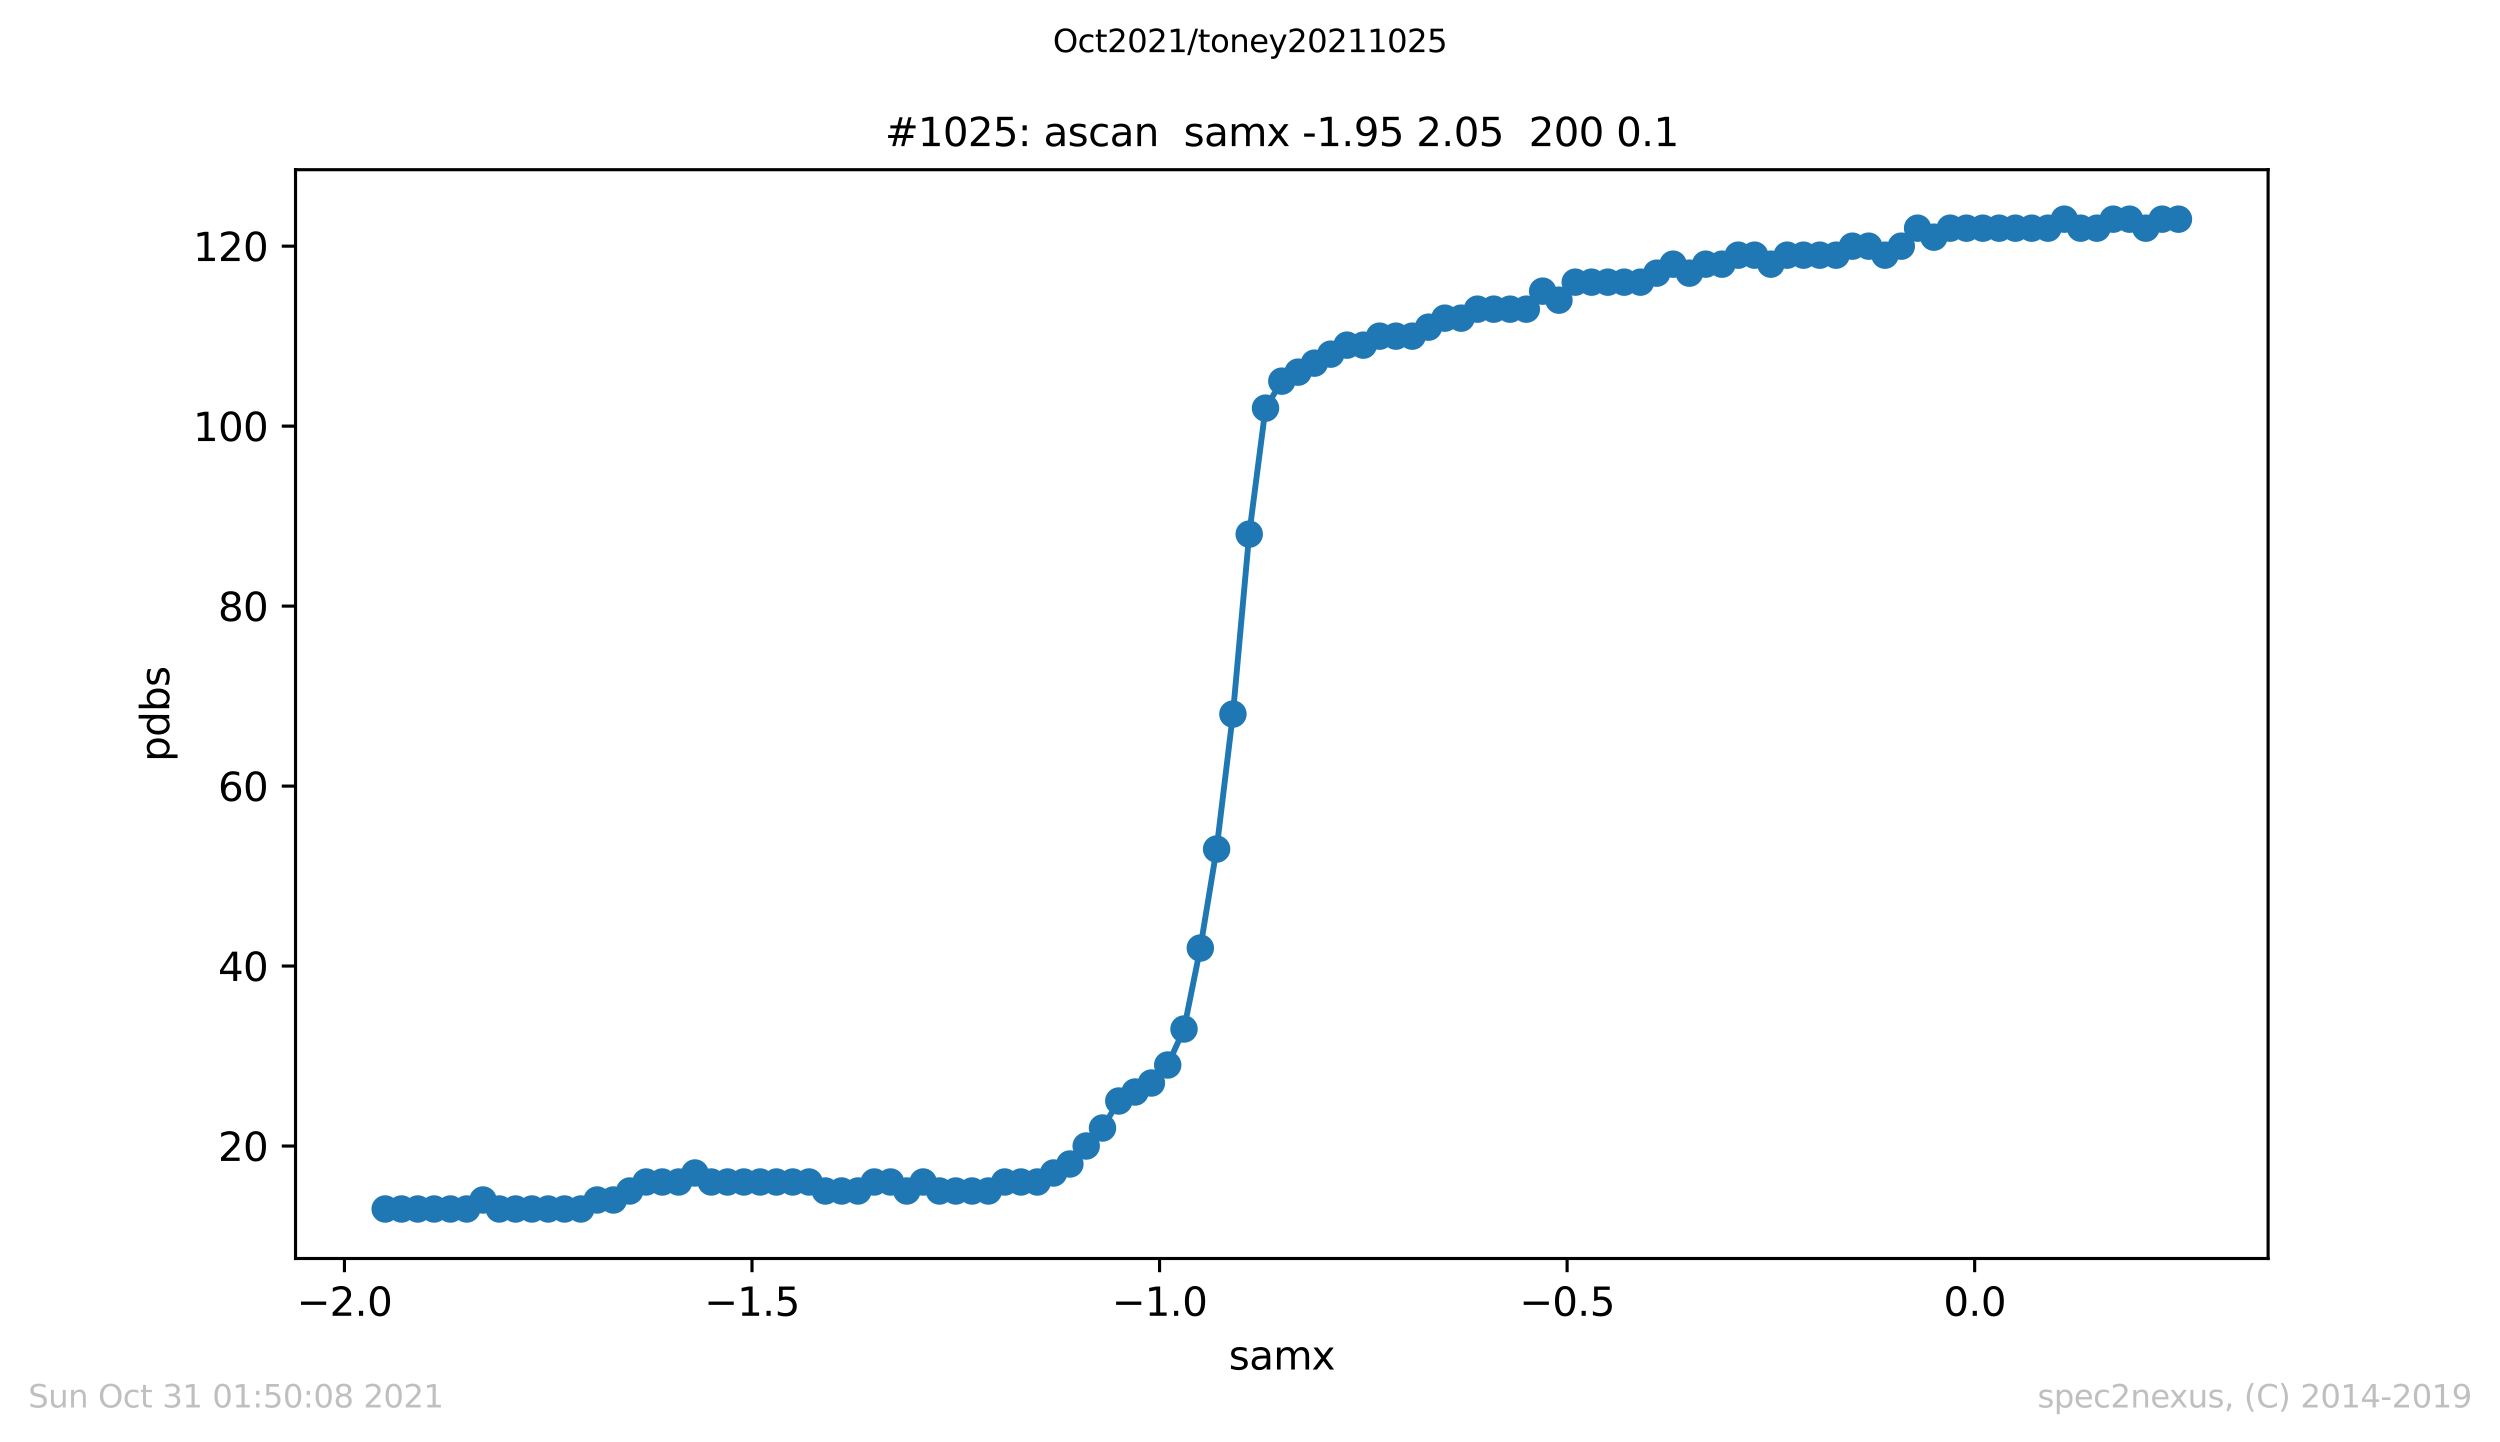 <?xml version="1.0" encoding="utf-8" standalone="no"?>
<!DOCTYPE svg PUBLIC "-//W3C//DTD SVG 1.1//EN"
  "http://www.w3.org/Graphics/SVG/1.1/DTD/svg11.dtd">
<svg height="367.2pt" version="1.1" viewBox="0 0 636.48 367.2" width="636.48pt" xmlns="http://www.w3.org/2000/svg" xmlns:xlink="http://www.w3.org/1999/xlink">
 <defs>
  <style type="text/css">*{stroke-linecap:butt;stroke-linejoin:round;}</style>
 </defs>
 <g id="figure_1">
  <g id="patch_1">
   <path d="M 0 367.2 
L 636.48 367.2 
L 636.48 0 
L 0 0 
z
" style="fill:#ffffff;"/>
  </g>
  <g id="axes_1">
   <g id="patch_2">
    <path d="M 75.24 320.4 
L 577.44 320.4 
L 577.44 43.2 
L 75.24 43.2 
z
" style="fill:#ffffff;"/>
   </g>
   <g id="matplotlib.axis_1">
    <g id="xtick_1">
     <g id="line2d_1">
      <defs>
       <path d="M 0 0 
L 0 3.5 
" id="m6670a77f4f" style="stroke:#000000;stroke-width:0.8;"/>
      </defs>
      <g>
       <use style="stroke:#000000;stroke-width:0.8;" x="87.691" xlink:href="#m6670a77f4f" y="320.4"/>
      </g>
     </g>
     <g id="text_1">
      <!-- −2.0 -->
      <g transform="translate(75.55 334.998)scale(0.1 -0.1)">
       <defs>
        <path d="M 678 2272 
L 4684 2272 
L 4684 1741 
L 678 1741 
L 678 2272 
z
" id="DejaVuSans-2212" transform="scale(0.016)"/>
        <path d="M 1228 531 
L 3431 531 
L 3431 0 
L 469 0 
L 469 531 
Q 828 903 1448 1529 
Q 2069 2156 2228 2338 
Q 2531 2678 2651 2914 
Q 2772 3150 2772 3378 
Q 2772 3750 2511 3984 
Q 2250 4219 1831 4219 
Q 1534 4219 1204 4116 
Q 875 4013 500 3803 
L 500 4441 
Q 881 4594 1212 4672 
Q 1544 4750 1819 4750 
Q 2544 4750 2975 4387 
Q 3406 4025 3406 3419 
Q 3406 3131 3298 2873 
Q 3191 2616 2906 2266 
Q 2828 2175 2409 1742 
Q 1991 1309 1228 531 
z
" id="DejaVuSans-32" transform="scale(0.016)"/>
        <path d="M 684 794 
L 1344 794 
L 1344 0 
L 684 0 
L 684 794 
z
" id="DejaVuSans-2e" transform="scale(0.016)"/>
        <path d="M 2034 4250 
Q 1547 4250 1301 3770 
Q 1056 3291 1056 2328 
Q 1056 1369 1301 889 
Q 1547 409 2034 409 
Q 2525 409 2770 889 
Q 3016 1369 3016 2328 
Q 3016 3291 2770 3770 
Q 2525 4250 2034 4250 
z
M 2034 4750 
Q 2819 4750 3233 4129 
Q 3647 3509 3647 2328 
Q 3647 1150 3233 529 
Q 2819 -91 2034 -91 
Q 1250 -91 836 529 
Q 422 1150 422 2328 
Q 422 3509 836 4129 
Q 1250 4750 2034 4750 
z
" id="DejaVuSans-30" transform="scale(0.016)"/>
       </defs>
       <use xlink:href="#DejaVuSans-2212"/>
       <use x="83.789" xlink:href="#DejaVuSans-32"/>
       <use x="147.412" xlink:href="#DejaVuSans-2e"/>
       <use x="179.199" xlink:href="#DejaVuSans-30"/>
      </g>
     </g>
    </g>
    <g id="xtick_2">
     <g id="line2d_2">
      <g>
       <use style="stroke:#000000;stroke-width:0.8;" x="191.452" xlink:href="#m6670a77f4f" y="320.4"/>
      </g>
     </g>
     <g id="text_2">
      <!-- −1.5 -->
      <g transform="translate(179.31 334.998)scale(0.1 -0.1)">
       <defs>
        <path d="M 794 531 
L 1825 531 
L 1825 4091 
L 703 3866 
L 703 4441 
L 1819 4666 
L 2450 4666 
L 2450 531 
L 3481 531 
L 3481 0 
L 794 0 
L 794 531 
z
" id="DejaVuSans-31" transform="scale(0.016)"/>
        <path d="M 691 4666 
L 3169 4666 
L 3169 4134 
L 1269 4134 
L 1269 2991 
Q 1406 3038 1543 3061 
Q 1681 3084 1819 3084 
Q 2600 3084 3056 2656 
Q 3513 2228 3513 1497 
Q 3513 744 3044 326 
Q 2575 -91 1722 -91 
Q 1428 -91 1123 -41 
Q 819 9 494 109 
L 494 744 
Q 775 591 1075 516 
Q 1375 441 1709 441 
Q 2250 441 2565 725 
Q 2881 1009 2881 1497 
Q 2881 1984 2565 2268 
Q 2250 2553 1709 2553 
Q 1456 2553 1204 2497 
Q 953 2441 691 2322 
L 691 4666 
z
" id="DejaVuSans-35" transform="scale(0.016)"/>
       </defs>
       <use xlink:href="#DejaVuSans-2212"/>
       <use x="83.789" xlink:href="#DejaVuSans-31"/>
       <use x="147.412" xlink:href="#DejaVuSans-2e"/>
       <use x="179.199" xlink:href="#DejaVuSans-35"/>
      </g>
     </g>
    </g>
    <g id="xtick_3">
     <g id="line2d_3">
      <g>
       <use style="stroke:#000000;stroke-width:0.8;" x="295.212" xlink:href="#m6670a77f4f" y="320.4"/>
      </g>
     </g>
     <g id="text_3">
      <!-- −1.0 -->
      <g transform="translate(283.07 334.998)scale(0.1 -0.1)">
       <use xlink:href="#DejaVuSans-2212"/>
       <use x="83.789" xlink:href="#DejaVuSans-31"/>
       <use x="147.412" xlink:href="#DejaVuSans-2e"/>
       <use x="179.199" xlink:href="#DejaVuSans-30"/>
      </g>
     </g>
    </g>
    <g id="xtick_4">
     <g id="line2d_4">
      <g>
       <use style="stroke:#000000;stroke-width:0.8;" x="398.972" xlink:href="#m6670a77f4f" y="320.4"/>
      </g>
     </g>
     <g id="text_4">
      <!-- −0.5 -->
      <g transform="translate(386.831 334.998)scale(0.1 -0.1)">
       <use xlink:href="#DejaVuSans-2212"/>
       <use x="83.789" xlink:href="#DejaVuSans-30"/>
       <use x="147.412" xlink:href="#DejaVuSans-2e"/>
       <use x="179.199" xlink:href="#DejaVuSans-35"/>
      </g>
     </g>
    </g>
    <g id="xtick_5">
     <g id="line2d_5">
      <g>
       <use style="stroke:#000000;stroke-width:0.8;" x="502.733" xlink:href="#m6670a77f4f" y="320.4"/>
      </g>
     </g>
     <g id="text_5">
      <!-- 0.0 -->
      <g transform="translate(494.781 334.998)scale(0.1 -0.1)">
       <use xlink:href="#DejaVuSans-30"/>
       <use x="63.623" xlink:href="#DejaVuSans-2e"/>
       <use x="95.41" xlink:href="#DejaVuSans-30"/>
      </g>
     </g>
    </g>
    <g id="text_6">
     <!-- samx -->
     <g transform="translate(312.842 348.677)scale(0.1 -0.1)">
      <defs>
       <path d="M 2834 3397 
L 2834 2853 
Q 2591 2978 2328 3040 
Q 2066 3103 1784 3103 
Q 1356 3103 1142 2972 
Q 928 2841 928 2578 
Q 928 2378 1081 2264 
Q 1234 2150 1697 2047 
L 1894 2003 
Q 2506 1872 2764 1633 
Q 3022 1394 3022 966 
Q 3022 478 2636 193 
Q 2250 -91 1575 -91 
Q 1294 -91 989 -36 
Q 684 19 347 128 
L 347 722 
Q 666 556 975 473 
Q 1284 391 1588 391 
Q 1994 391 2212 530 
Q 2431 669 2431 922 
Q 2431 1156 2273 1281 
Q 2116 1406 1581 1522 
L 1381 1569 
Q 847 1681 609 1914 
Q 372 2147 372 2553 
Q 372 3047 722 3315 
Q 1072 3584 1716 3584 
Q 2034 3584 2315 3537 
Q 2597 3491 2834 3397 
z
" id="DejaVuSans-73" transform="scale(0.016)"/>
       <path d="M 2194 1759 
Q 1497 1759 1228 1600 
Q 959 1441 959 1056 
Q 959 750 1161 570 
Q 1363 391 1709 391 
Q 2188 391 2477 730 
Q 2766 1069 2766 1631 
L 2766 1759 
L 2194 1759 
z
M 3341 1997 
L 3341 0 
L 2766 0 
L 2766 531 
Q 2569 213 2275 61 
Q 1981 -91 1556 -91 
Q 1019 -91 701 211 
Q 384 513 384 1019 
Q 384 1609 779 1909 
Q 1175 2209 1959 2209 
L 2766 2209 
L 2766 2266 
Q 2766 2663 2505 2880 
Q 2244 3097 1772 3097 
Q 1472 3097 1187 3025 
Q 903 2953 641 2809 
L 641 3341 
Q 956 3463 1253 3523 
Q 1550 3584 1831 3584 
Q 2591 3584 2966 3190 
Q 3341 2797 3341 1997 
z
" id="DejaVuSans-61" transform="scale(0.016)"/>
       <path d="M 3328 2828 
Q 3544 3216 3844 3400 
Q 4144 3584 4550 3584 
Q 5097 3584 5394 3201 
Q 5691 2819 5691 2113 
L 5691 0 
L 5113 0 
L 5113 2094 
Q 5113 2597 4934 2840 
Q 4756 3084 4391 3084 
Q 3944 3084 3684 2787 
Q 3425 2491 3425 1978 
L 3425 0 
L 2847 0 
L 2847 2094 
Q 2847 2600 2669 2842 
Q 2491 3084 2119 3084 
Q 1678 3084 1418 2786 
Q 1159 2488 1159 1978 
L 1159 0 
L 581 0 
L 581 3500 
L 1159 3500 
L 1159 2956 
Q 1356 3278 1631 3431 
Q 1906 3584 2284 3584 
Q 2666 3584 2933 3390 
Q 3200 3197 3328 2828 
z
" id="DejaVuSans-6d" transform="scale(0.016)"/>
       <path d="M 3513 3500 
L 2247 1797 
L 3578 0 
L 2900 0 
L 1881 1375 
L 863 0 
L 184 0 
L 1544 1831 
L 300 3500 
L 978 3500 
L 1906 2253 
L 2834 3500 
L 3513 3500 
z
" id="DejaVuSans-78" transform="scale(0.016)"/>
      </defs>
      <use xlink:href="#DejaVuSans-73"/>
      <use x="52.1" xlink:href="#DejaVuSans-61"/>
      <use x="113.379" xlink:href="#DejaVuSans-6d"/>
      <use x="210.791" xlink:href="#DejaVuSans-78"/>
     </g>
    </g>
   </g>
   <g id="matplotlib.axis_2">
    <g id="ytick_1">
     <g id="line2d_6">
      <defs>
       <path d="M 0 0 
L -3.5 0 
" id="m73533dddb3" style="stroke:#000000;stroke-width:0.8;"/>
      </defs>
      <g>
       <use style="stroke:#000000;stroke-width:0.8;" x="75.24" xlink:href="#m73533dddb3" y="291.764"/>
      </g>
     </g>
     <g id="text_7">
      <!-- 20 -->
      <g transform="translate(55.515 295.563)scale(0.1 -0.1)">
       <use xlink:href="#DejaVuSans-32"/>
       <use x="63.623" xlink:href="#DejaVuSans-30"/>
      </g>
     </g>
    </g>
    <g id="ytick_2">
     <g id="line2d_7">
      <g>
       <use style="stroke:#000000;stroke-width:0.8;" x="75.24" xlink:href="#m73533dddb3" y="245.945"/>
      </g>
     </g>
     <g id="text_8">
      <!-- 40 -->
      <g transform="translate(55.515 249.745)scale(0.1 -0.1)">
       <defs>
        <path d="M 2419 4116 
L 825 1625 
L 2419 1625 
L 2419 4116 
z
M 2253 4666 
L 3047 4666 
L 3047 1625 
L 3713 1625 
L 3713 1100 
L 3047 1100 
L 3047 0 
L 2419 0 
L 2419 1100 
L 313 1100 
L 313 1709 
L 2253 4666 
z
" id="DejaVuSans-34" transform="scale(0.016)"/>
       </defs>
       <use xlink:href="#DejaVuSans-34"/>
       <use x="63.623" xlink:href="#DejaVuSans-30"/>
      </g>
     </g>
    </g>
    <g id="ytick_3">
     <g id="line2d_8">
      <g>
       <use style="stroke:#000000;stroke-width:0.8;" x="75.24" xlink:href="#m73533dddb3" y="200.127"/>
      </g>
     </g>
     <g id="text_9">
      <!-- 60 -->
      <g transform="translate(55.515 203.926)scale(0.1 -0.1)">
       <defs>
        <path d="M 2113 2584 
Q 1688 2584 1439 2293 
Q 1191 2003 1191 1497 
Q 1191 994 1439 701 
Q 1688 409 2113 409 
Q 2538 409 2786 701 
Q 3034 994 3034 1497 
Q 3034 2003 2786 2293 
Q 2538 2584 2113 2584 
z
M 3366 4563 
L 3366 3988 
Q 3128 4100 2886 4159 
Q 2644 4219 2406 4219 
Q 1781 4219 1451 3797 
Q 1122 3375 1075 2522 
Q 1259 2794 1537 2939 
Q 1816 3084 2150 3084 
Q 2853 3084 3261 2657 
Q 3669 2231 3669 1497 
Q 3669 778 3244 343 
Q 2819 -91 2113 -91 
Q 1303 -91 875 529 
Q 447 1150 447 2328 
Q 447 3434 972 4092 
Q 1497 4750 2381 4750 
Q 2619 4750 2861 4703 
Q 3103 4656 3366 4563 
z
" id="DejaVuSans-36" transform="scale(0.016)"/>
       </defs>
       <use xlink:href="#DejaVuSans-36"/>
       <use x="63.623" xlink:href="#DejaVuSans-30"/>
      </g>
     </g>
    </g>
    <g id="ytick_4">
     <g id="line2d_9">
      <g>
       <use style="stroke:#000000;stroke-width:0.8;" x="75.24" xlink:href="#m73533dddb3" y="154.309"/>
      </g>
     </g>
     <g id="text_10">
      <!-- 80 -->
      <g transform="translate(55.515 158.108)scale(0.1 -0.1)">
       <defs>
        <path d="M 2034 2216 
Q 1584 2216 1326 1975 
Q 1069 1734 1069 1313 
Q 1069 891 1326 650 
Q 1584 409 2034 409 
Q 2484 409 2743 651 
Q 3003 894 3003 1313 
Q 3003 1734 2745 1975 
Q 2488 2216 2034 2216 
z
M 1403 2484 
Q 997 2584 770 2862 
Q 544 3141 544 3541 
Q 544 4100 942 4425 
Q 1341 4750 2034 4750 
Q 2731 4750 3128 4425 
Q 3525 4100 3525 3541 
Q 3525 3141 3298 2862 
Q 3072 2584 2669 2484 
Q 3125 2378 3379 2068 
Q 3634 1759 3634 1313 
Q 3634 634 3220 271 
Q 2806 -91 2034 -91 
Q 1263 -91 848 271 
Q 434 634 434 1313 
Q 434 1759 690 2068 
Q 947 2378 1403 2484 
z
M 1172 3481 
Q 1172 3119 1398 2916 
Q 1625 2713 2034 2713 
Q 2441 2713 2670 2916 
Q 2900 3119 2900 3481 
Q 2900 3844 2670 4047 
Q 2441 4250 2034 4250 
Q 1625 4250 1398 4047 
Q 1172 3844 1172 3481 
z
" id="DejaVuSans-38" transform="scale(0.016)"/>
       </defs>
       <use xlink:href="#DejaVuSans-38"/>
       <use x="63.623" xlink:href="#DejaVuSans-30"/>
      </g>
     </g>
    </g>
    <g id="ytick_5">
     <g id="line2d_10">
      <g>
       <use style="stroke:#000000;stroke-width:0.8;" x="75.24" xlink:href="#m73533dddb3" y="108.491"/>
      </g>
     </g>
     <g id="text_11">
      <!-- 100 -->
      <g transform="translate(49.153 112.29)scale(0.1 -0.1)">
       <use xlink:href="#DejaVuSans-31"/>
       <use x="63.623" xlink:href="#DejaVuSans-30"/>
       <use x="127.246" xlink:href="#DejaVuSans-30"/>
      </g>
     </g>
    </g>
    <g id="ytick_6">
     <g id="line2d_11">
      <g>
       <use style="stroke:#000000;stroke-width:0.8;" x="75.24" xlink:href="#m73533dddb3" y="62.673"/>
      </g>
     </g>
     <g id="text_12">
      <!-- 120 -->
      <g transform="translate(49.153 66.472)scale(0.1 -0.1)">
       <use xlink:href="#DejaVuSans-31"/>
       <use x="63.623" xlink:href="#DejaVuSans-32"/>
       <use x="127.246" xlink:href="#DejaVuSans-30"/>
      </g>
     </g>
    </g>
    <g id="text_13">
     <!-- pdbs -->
     <g transform="translate(43.073 193.927)rotate(-90)scale(0.1 -0.1)">
      <defs>
       <path d="M 1159 525 
L 1159 -1331 
L 581 -1331 
L 581 3500 
L 1159 3500 
L 1159 2969 
Q 1341 3281 1617 3432 
Q 1894 3584 2278 3584 
Q 2916 3584 3314 3078 
Q 3713 2572 3713 1747 
Q 3713 922 3314 415 
Q 2916 -91 2278 -91 
Q 1894 -91 1617 61 
Q 1341 213 1159 525 
z
M 3116 1747 
Q 3116 2381 2855 2742 
Q 2594 3103 2138 3103 
Q 1681 3103 1420 2742 
Q 1159 2381 1159 1747 
Q 1159 1113 1420 752 
Q 1681 391 2138 391 
Q 2594 391 2855 752 
Q 3116 1113 3116 1747 
z
" id="DejaVuSans-70" transform="scale(0.016)"/>
       <path d="M 2906 2969 
L 2906 4863 
L 3481 4863 
L 3481 0 
L 2906 0 
L 2906 525 
Q 2725 213 2448 61 
Q 2172 -91 1784 -91 
Q 1150 -91 751 415 
Q 353 922 353 1747 
Q 353 2572 751 3078 
Q 1150 3584 1784 3584 
Q 2172 3584 2448 3432 
Q 2725 3281 2906 2969 
z
M 947 1747 
Q 947 1113 1208 752 
Q 1469 391 1925 391 
Q 2381 391 2643 752 
Q 2906 1113 2906 1747 
Q 2906 2381 2643 2742 
Q 2381 3103 1925 3103 
Q 1469 3103 1208 2742 
Q 947 2381 947 1747 
z
" id="DejaVuSans-64" transform="scale(0.016)"/>
       <path d="M 3116 1747 
Q 3116 2381 2855 2742 
Q 2594 3103 2138 3103 
Q 1681 3103 1420 2742 
Q 1159 2381 1159 1747 
Q 1159 1113 1420 752 
Q 1681 391 2138 391 
Q 2594 391 2855 752 
Q 3116 1113 3116 1747 
z
M 1159 2969 
Q 1341 3281 1617 3432 
Q 1894 3584 2278 3584 
Q 2916 3584 3314 3078 
Q 3713 2572 3713 1747 
Q 3713 922 3314 415 
Q 2916 -91 2278 -91 
Q 1894 -91 1617 61 
Q 1341 213 1159 525 
L 1159 0 
L 581 0 
L 581 4863 
L 1159 4863 
L 1159 2969 
z
" id="DejaVuSans-62" transform="scale(0.016)"/>
      </defs>
      <use xlink:href="#DejaVuSans-70"/>
      <use x="63.477" xlink:href="#DejaVuSans-64"/>
      <use x="126.953" xlink:href="#DejaVuSans-62"/>
      <use x="190.43" xlink:href="#DejaVuSans-73"/>
     </g>
    </g>
   </g>
   <g id="line2d_12">
    <path clip-path="url(#p04e7cb1e32)" d="M 98.067 307.8 
L 102.218 307.8 
L 106.368 307.8 
L 110.519 307.8 
L 114.669 307.8 
L 118.819 307.8 
L 122.97 305.509 
L 127.12 307.8 
L 131.271 307.8 
L 135.421 307.8 
L 139.571 307.8 
L 143.722 307.8 
L 147.872 307.8 
L 152.023 305.509 
L 156.173 305.509 
L 160.323 303.218 
L 164.474 300.927 
L 168.624 300.927 
L 172.775 300.927 
L 176.925 298.636 
L 181.076 300.927 
L 185.226 300.927 
L 189.376 300.927 
L 193.527 300.927 
L 197.677 300.927 
L 201.828 300.927 
L 205.978 300.927 
L 210.128 303.218 
L 214.279 303.218 
L 218.429 303.218 
L 222.58 300.927 
L 226.73 300.927 
L 230.88 303.218 
L 235.031 300.927 
L 239.181 303.218 
L 243.332 303.218 
L 247.482 303.218 
L 251.633 303.218 
L 255.783 300.927 
L 259.933 300.927 
L 264.084 300.927 
L 268.234 298.636 
L 272.385 296.345 
L 276.535 291.764 
L 280.685 287.182 
L 284.836 280.309 
L 288.986 278.018 
L 293.137 275.727 
L 297.287 271.145 
L 301.438 261.982 
L 305.588 241.364 
L 309.738 216.164 
L 313.889 181.8 
L 318.039 135.982 
L 322.19 103.909 
L 326.34 97.036 
L 330.49 94.745 
L 334.641 92.455 
L 338.791 90.164 
L 342.942 87.873 
L 347.092 87.873 
L 351.242 85.582 
L 355.393 85.582 
L 359.543 85.582 
L 363.694 83.291 
L 367.844 81 
L 371.995 81 
L 376.145 78.709 
L 380.295 78.709 
L 384.446 78.709 
L 388.596 78.709 
L 392.747 74.127 
L 396.897 76.418 
L 401.047 71.836 
L 405.198 71.836 
L 409.348 71.836 
L 413.499 71.836 
L 417.649 71.836 
L 421.8 69.545 
L 425.95 67.255 
L 430.1 69.545 
L 434.251 67.255 
L 438.401 67.255 
L 442.552 64.964 
L 446.702 64.964 
L 450.852 67.255 
L 455.003 64.964 
L 459.153 64.964 
L 463.304 64.964 
L 467.454 64.964 
L 471.604 62.673 
L 475.755 62.673 
L 479.905 64.964 
L 484.056 62.673 
L 488.206 58.091 
L 492.357 60.382 
L 496.507 58.091 
L 500.657 58.091 
L 504.808 58.091 
L 508.958 58.091 
L 513.109 58.091 
L 517.259 58.091 
L 521.409 58.091 
L 525.56 55.8 
L 529.71 58.091 
L 533.861 58.091 
L 538.011 55.8 
L 542.161 55.8 
L 546.312 58.091 
L 550.462 55.8 
L 554.613 55.8 
" style="fill:none;stroke:#1f77b4;stroke-linecap:square;stroke-width:1.5;"/>
    <defs>
     <path d="M 0 3 
C 0.796 3 1.559 2.684 2.121 2.121 
C 2.684 1.559 3 0.796 3 0 
C 3 -0.796 2.684 -1.559 2.121 -2.121 
C 1.559 -2.684 0.796 -3 0 -3 
C -0.796 -3 -1.559 -2.684 -2.121 -2.121 
C -2.684 -1.559 -3 -0.796 -3 0 
C -3 0.796 -2.684 1.559 -2.121 2.121 
C -1.559 2.684 -0.796 3 0 3 
z
" id="mc5c447e9c1" style="stroke:#1f77b4;"/>
    </defs>
    <g clip-path="url(#p04e7cb1e32)">
     <use style="fill:#1f77b4;stroke:#1f77b4;" x="98.067" xlink:href="#mc5c447e9c1" y="307.8"/>
     <use style="fill:#1f77b4;stroke:#1f77b4;" x="102.218" xlink:href="#mc5c447e9c1" y="307.8"/>
     <use style="fill:#1f77b4;stroke:#1f77b4;" x="106.368" xlink:href="#mc5c447e9c1" y="307.8"/>
     <use style="fill:#1f77b4;stroke:#1f77b4;" x="110.519" xlink:href="#mc5c447e9c1" y="307.8"/>
     <use style="fill:#1f77b4;stroke:#1f77b4;" x="114.669" xlink:href="#mc5c447e9c1" y="307.8"/>
     <use style="fill:#1f77b4;stroke:#1f77b4;" x="118.819" xlink:href="#mc5c447e9c1" y="307.8"/>
     <use style="fill:#1f77b4;stroke:#1f77b4;" x="122.97" xlink:href="#mc5c447e9c1" y="305.509"/>
     <use style="fill:#1f77b4;stroke:#1f77b4;" x="127.12" xlink:href="#mc5c447e9c1" y="307.8"/>
     <use style="fill:#1f77b4;stroke:#1f77b4;" x="131.271" xlink:href="#mc5c447e9c1" y="307.8"/>
     <use style="fill:#1f77b4;stroke:#1f77b4;" x="135.421" xlink:href="#mc5c447e9c1" y="307.8"/>
     <use style="fill:#1f77b4;stroke:#1f77b4;" x="139.571" xlink:href="#mc5c447e9c1" y="307.8"/>
     <use style="fill:#1f77b4;stroke:#1f77b4;" x="143.722" xlink:href="#mc5c447e9c1" y="307.8"/>
     <use style="fill:#1f77b4;stroke:#1f77b4;" x="147.872" xlink:href="#mc5c447e9c1" y="307.8"/>
     <use style="fill:#1f77b4;stroke:#1f77b4;" x="152.023" xlink:href="#mc5c447e9c1" y="305.509"/>
     <use style="fill:#1f77b4;stroke:#1f77b4;" x="156.173" xlink:href="#mc5c447e9c1" y="305.509"/>
     <use style="fill:#1f77b4;stroke:#1f77b4;" x="160.323" xlink:href="#mc5c447e9c1" y="303.218"/>
     <use style="fill:#1f77b4;stroke:#1f77b4;" x="164.474" xlink:href="#mc5c447e9c1" y="300.927"/>
     <use style="fill:#1f77b4;stroke:#1f77b4;" x="168.624" xlink:href="#mc5c447e9c1" y="300.927"/>
     <use style="fill:#1f77b4;stroke:#1f77b4;" x="172.775" xlink:href="#mc5c447e9c1" y="300.927"/>
     <use style="fill:#1f77b4;stroke:#1f77b4;" x="176.925" xlink:href="#mc5c447e9c1" y="298.636"/>
     <use style="fill:#1f77b4;stroke:#1f77b4;" x="181.076" xlink:href="#mc5c447e9c1" y="300.927"/>
     <use style="fill:#1f77b4;stroke:#1f77b4;" x="185.226" xlink:href="#mc5c447e9c1" y="300.927"/>
     <use style="fill:#1f77b4;stroke:#1f77b4;" x="189.376" xlink:href="#mc5c447e9c1" y="300.927"/>
     <use style="fill:#1f77b4;stroke:#1f77b4;" x="193.527" xlink:href="#mc5c447e9c1" y="300.927"/>
     <use style="fill:#1f77b4;stroke:#1f77b4;" x="197.677" xlink:href="#mc5c447e9c1" y="300.927"/>
     <use style="fill:#1f77b4;stroke:#1f77b4;" x="201.828" xlink:href="#mc5c447e9c1" y="300.927"/>
     <use style="fill:#1f77b4;stroke:#1f77b4;" x="205.978" xlink:href="#mc5c447e9c1" y="300.927"/>
     <use style="fill:#1f77b4;stroke:#1f77b4;" x="210.128" xlink:href="#mc5c447e9c1" y="303.218"/>
     <use style="fill:#1f77b4;stroke:#1f77b4;" x="214.279" xlink:href="#mc5c447e9c1" y="303.218"/>
     <use style="fill:#1f77b4;stroke:#1f77b4;" x="218.429" xlink:href="#mc5c447e9c1" y="303.218"/>
     <use style="fill:#1f77b4;stroke:#1f77b4;" x="222.58" xlink:href="#mc5c447e9c1" y="300.927"/>
     <use style="fill:#1f77b4;stroke:#1f77b4;" x="226.73" xlink:href="#mc5c447e9c1" y="300.927"/>
     <use style="fill:#1f77b4;stroke:#1f77b4;" x="230.88" xlink:href="#mc5c447e9c1" y="303.218"/>
     <use style="fill:#1f77b4;stroke:#1f77b4;" x="235.031" xlink:href="#mc5c447e9c1" y="300.927"/>
     <use style="fill:#1f77b4;stroke:#1f77b4;" x="239.181" xlink:href="#mc5c447e9c1" y="303.218"/>
     <use style="fill:#1f77b4;stroke:#1f77b4;" x="243.332" xlink:href="#mc5c447e9c1" y="303.218"/>
     <use style="fill:#1f77b4;stroke:#1f77b4;" x="247.482" xlink:href="#mc5c447e9c1" y="303.218"/>
     <use style="fill:#1f77b4;stroke:#1f77b4;" x="251.633" xlink:href="#mc5c447e9c1" y="303.218"/>
     <use style="fill:#1f77b4;stroke:#1f77b4;" x="255.783" xlink:href="#mc5c447e9c1" y="300.927"/>
     <use style="fill:#1f77b4;stroke:#1f77b4;" x="259.933" xlink:href="#mc5c447e9c1" y="300.927"/>
     <use style="fill:#1f77b4;stroke:#1f77b4;" x="264.084" xlink:href="#mc5c447e9c1" y="300.927"/>
     <use style="fill:#1f77b4;stroke:#1f77b4;" x="268.234" xlink:href="#mc5c447e9c1" y="298.636"/>
     <use style="fill:#1f77b4;stroke:#1f77b4;" x="272.385" xlink:href="#mc5c447e9c1" y="296.345"/>
     <use style="fill:#1f77b4;stroke:#1f77b4;" x="276.535" xlink:href="#mc5c447e9c1" y="291.764"/>
     <use style="fill:#1f77b4;stroke:#1f77b4;" x="280.685" xlink:href="#mc5c447e9c1" y="287.182"/>
     <use style="fill:#1f77b4;stroke:#1f77b4;" x="284.836" xlink:href="#mc5c447e9c1" y="280.309"/>
     <use style="fill:#1f77b4;stroke:#1f77b4;" x="288.986" xlink:href="#mc5c447e9c1" y="278.018"/>
     <use style="fill:#1f77b4;stroke:#1f77b4;" x="293.137" xlink:href="#mc5c447e9c1" y="275.727"/>
     <use style="fill:#1f77b4;stroke:#1f77b4;" x="297.287" xlink:href="#mc5c447e9c1" y="271.145"/>
     <use style="fill:#1f77b4;stroke:#1f77b4;" x="301.438" xlink:href="#mc5c447e9c1" y="261.982"/>
     <use style="fill:#1f77b4;stroke:#1f77b4;" x="305.588" xlink:href="#mc5c447e9c1" y="241.364"/>
     <use style="fill:#1f77b4;stroke:#1f77b4;" x="309.738" xlink:href="#mc5c447e9c1" y="216.164"/>
     <use style="fill:#1f77b4;stroke:#1f77b4;" x="313.889" xlink:href="#mc5c447e9c1" y="181.8"/>
     <use style="fill:#1f77b4;stroke:#1f77b4;" x="318.039" xlink:href="#mc5c447e9c1" y="135.982"/>
     <use style="fill:#1f77b4;stroke:#1f77b4;" x="322.19" xlink:href="#mc5c447e9c1" y="103.909"/>
     <use style="fill:#1f77b4;stroke:#1f77b4;" x="326.34" xlink:href="#mc5c447e9c1" y="97.036"/>
     <use style="fill:#1f77b4;stroke:#1f77b4;" x="330.49" xlink:href="#mc5c447e9c1" y="94.745"/>
     <use style="fill:#1f77b4;stroke:#1f77b4;" x="334.641" xlink:href="#mc5c447e9c1" y="92.455"/>
     <use style="fill:#1f77b4;stroke:#1f77b4;" x="338.791" xlink:href="#mc5c447e9c1" y="90.164"/>
     <use style="fill:#1f77b4;stroke:#1f77b4;" x="342.942" xlink:href="#mc5c447e9c1" y="87.873"/>
     <use style="fill:#1f77b4;stroke:#1f77b4;" x="347.092" xlink:href="#mc5c447e9c1" y="87.873"/>
     <use style="fill:#1f77b4;stroke:#1f77b4;" x="351.242" xlink:href="#mc5c447e9c1" y="85.582"/>
     <use style="fill:#1f77b4;stroke:#1f77b4;" x="355.393" xlink:href="#mc5c447e9c1" y="85.582"/>
     <use style="fill:#1f77b4;stroke:#1f77b4;" x="359.543" xlink:href="#mc5c447e9c1" y="85.582"/>
     <use style="fill:#1f77b4;stroke:#1f77b4;" x="363.694" xlink:href="#mc5c447e9c1" y="83.291"/>
     <use style="fill:#1f77b4;stroke:#1f77b4;" x="367.844" xlink:href="#mc5c447e9c1" y="81"/>
     <use style="fill:#1f77b4;stroke:#1f77b4;" x="371.995" xlink:href="#mc5c447e9c1" y="81"/>
     <use style="fill:#1f77b4;stroke:#1f77b4;" x="376.145" xlink:href="#mc5c447e9c1" y="78.709"/>
     <use style="fill:#1f77b4;stroke:#1f77b4;" x="380.295" xlink:href="#mc5c447e9c1" y="78.709"/>
     <use style="fill:#1f77b4;stroke:#1f77b4;" x="384.446" xlink:href="#mc5c447e9c1" y="78.709"/>
     <use style="fill:#1f77b4;stroke:#1f77b4;" x="388.596" xlink:href="#mc5c447e9c1" y="78.709"/>
     <use style="fill:#1f77b4;stroke:#1f77b4;" x="392.747" xlink:href="#mc5c447e9c1" y="74.127"/>
     <use style="fill:#1f77b4;stroke:#1f77b4;" x="396.897" xlink:href="#mc5c447e9c1" y="76.418"/>
     <use style="fill:#1f77b4;stroke:#1f77b4;" x="401.047" xlink:href="#mc5c447e9c1" y="71.836"/>
     <use style="fill:#1f77b4;stroke:#1f77b4;" x="405.198" xlink:href="#mc5c447e9c1" y="71.836"/>
     <use style="fill:#1f77b4;stroke:#1f77b4;" x="409.348" xlink:href="#mc5c447e9c1" y="71.836"/>
     <use style="fill:#1f77b4;stroke:#1f77b4;" x="413.499" xlink:href="#mc5c447e9c1" y="71.836"/>
     <use style="fill:#1f77b4;stroke:#1f77b4;" x="417.649" xlink:href="#mc5c447e9c1" y="71.836"/>
     <use style="fill:#1f77b4;stroke:#1f77b4;" x="421.8" xlink:href="#mc5c447e9c1" y="69.545"/>
     <use style="fill:#1f77b4;stroke:#1f77b4;" x="425.95" xlink:href="#mc5c447e9c1" y="67.255"/>
     <use style="fill:#1f77b4;stroke:#1f77b4;" x="430.1" xlink:href="#mc5c447e9c1" y="69.545"/>
     <use style="fill:#1f77b4;stroke:#1f77b4;" x="434.251" xlink:href="#mc5c447e9c1" y="67.255"/>
     <use style="fill:#1f77b4;stroke:#1f77b4;" x="438.401" xlink:href="#mc5c447e9c1" y="67.255"/>
     <use style="fill:#1f77b4;stroke:#1f77b4;" x="442.552" xlink:href="#mc5c447e9c1" y="64.964"/>
     <use style="fill:#1f77b4;stroke:#1f77b4;" x="446.702" xlink:href="#mc5c447e9c1" y="64.964"/>
     <use style="fill:#1f77b4;stroke:#1f77b4;" x="450.852" xlink:href="#mc5c447e9c1" y="67.255"/>
     <use style="fill:#1f77b4;stroke:#1f77b4;" x="455.003" xlink:href="#mc5c447e9c1" y="64.964"/>
     <use style="fill:#1f77b4;stroke:#1f77b4;" x="459.153" xlink:href="#mc5c447e9c1" y="64.964"/>
     <use style="fill:#1f77b4;stroke:#1f77b4;" x="463.304" xlink:href="#mc5c447e9c1" y="64.964"/>
     <use style="fill:#1f77b4;stroke:#1f77b4;" x="467.454" xlink:href="#mc5c447e9c1" y="64.964"/>
     <use style="fill:#1f77b4;stroke:#1f77b4;" x="471.604" xlink:href="#mc5c447e9c1" y="62.673"/>
     <use style="fill:#1f77b4;stroke:#1f77b4;" x="475.755" xlink:href="#mc5c447e9c1" y="62.673"/>
     <use style="fill:#1f77b4;stroke:#1f77b4;" x="479.905" xlink:href="#mc5c447e9c1" y="64.964"/>
     <use style="fill:#1f77b4;stroke:#1f77b4;" x="484.056" xlink:href="#mc5c447e9c1" y="62.673"/>
     <use style="fill:#1f77b4;stroke:#1f77b4;" x="488.206" xlink:href="#mc5c447e9c1" y="58.091"/>
     <use style="fill:#1f77b4;stroke:#1f77b4;" x="492.357" xlink:href="#mc5c447e9c1" y="60.382"/>
     <use style="fill:#1f77b4;stroke:#1f77b4;" x="496.507" xlink:href="#mc5c447e9c1" y="58.091"/>
     <use style="fill:#1f77b4;stroke:#1f77b4;" x="500.657" xlink:href="#mc5c447e9c1" y="58.091"/>
     <use style="fill:#1f77b4;stroke:#1f77b4;" x="504.808" xlink:href="#mc5c447e9c1" y="58.091"/>
     <use style="fill:#1f77b4;stroke:#1f77b4;" x="508.958" xlink:href="#mc5c447e9c1" y="58.091"/>
     <use style="fill:#1f77b4;stroke:#1f77b4;" x="513.109" xlink:href="#mc5c447e9c1" y="58.091"/>
     <use style="fill:#1f77b4;stroke:#1f77b4;" x="517.259" xlink:href="#mc5c447e9c1" y="58.091"/>
     <use style="fill:#1f77b4;stroke:#1f77b4;" x="521.409" xlink:href="#mc5c447e9c1" y="58.091"/>
     <use style="fill:#1f77b4;stroke:#1f77b4;" x="525.56" xlink:href="#mc5c447e9c1" y="55.8"/>
     <use style="fill:#1f77b4;stroke:#1f77b4;" x="529.71" xlink:href="#mc5c447e9c1" y="58.091"/>
     <use style="fill:#1f77b4;stroke:#1f77b4;" x="533.861" xlink:href="#mc5c447e9c1" y="58.091"/>
     <use style="fill:#1f77b4;stroke:#1f77b4;" x="538.011" xlink:href="#mc5c447e9c1" y="55.8"/>
     <use style="fill:#1f77b4;stroke:#1f77b4;" x="542.161" xlink:href="#mc5c447e9c1" y="55.8"/>
     <use style="fill:#1f77b4;stroke:#1f77b4;" x="546.312" xlink:href="#mc5c447e9c1" y="58.091"/>
     <use style="fill:#1f77b4;stroke:#1f77b4;" x="550.462" xlink:href="#mc5c447e9c1" y="55.8"/>
     <use style="fill:#1f77b4;stroke:#1f77b4;" x="554.613" xlink:href="#mc5c447e9c1" y="55.8"/>
    </g>
   </g>
   <g id="patch_3">
    <path d="M 75.24 320.4 
L 75.24 43.2 
" style="fill:none;stroke:#000000;stroke-linecap:square;stroke-linejoin:miter;stroke-width:0.8;"/>
   </g>
   <g id="patch_4">
    <path d="M 577.44 320.4 
L 577.44 43.2 
" style="fill:none;stroke:#000000;stroke-linecap:square;stroke-linejoin:miter;stroke-width:0.8;"/>
   </g>
   <g id="patch_5">
    <path d="M 75.24 320.4 
L 577.44 320.4 
" style="fill:none;stroke:#000000;stroke-linecap:square;stroke-linejoin:miter;stroke-width:0.8;"/>
   </g>
   <g id="patch_6">
    <path d="M 75.24 43.2 
L 577.44 43.2 
" style="fill:none;stroke:#000000;stroke-linecap:square;stroke-linejoin:miter;stroke-width:0.8;"/>
   </g>
   <g id="text_14">
    <!-- #1025: ascan  samx -1.95 2.05  200 0.1 -->
    <g transform="translate(225.314 37.2)scale(0.1 -0.1)">
     <defs>
      <path d="M 3272 2816 
L 2363 2816 
L 2100 1772 
L 3016 1772 
L 3272 2816 
z
M 2803 4594 
L 2478 3297 
L 3391 3297 
L 3719 4594 
L 4219 4594 
L 3897 3297 
L 4872 3297 
L 4872 2816 
L 3775 2816 
L 3519 1772 
L 4513 1772 
L 4513 1294 
L 3397 1294 
L 3072 0 
L 2572 0 
L 2894 1294 
L 1978 1294 
L 1656 0 
L 1153 0 
L 1478 1294 
L 494 1294 
L 494 1772 
L 1594 1772 
L 1856 2816 
L 850 2816 
L 850 3297 
L 1978 3297 
L 2297 4594 
L 2803 4594 
z
" id="DejaVuSans-23" transform="scale(0.016)"/>
      <path d="M 750 794 
L 1409 794 
L 1409 0 
L 750 0 
L 750 794 
z
M 750 3309 
L 1409 3309 
L 1409 2516 
L 750 2516 
L 750 3309 
z
" id="DejaVuSans-3a" transform="scale(0.016)"/>
      <path id="DejaVuSans-20" transform="scale(0.016)"/>
      <path d="M 3122 3366 
L 3122 2828 
Q 2878 2963 2633 3030 
Q 2388 3097 2138 3097 
Q 1578 3097 1268 2742 
Q 959 2388 959 1747 
Q 959 1106 1268 751 
Q 1578 397 2138 397 
Q 2388 397 2633 464 
Q 2878 531 3122 666 
L 3122 134 
Q 2881 22 2623 -34 
Q 2366 -91 2075 -91 
Q 1284 -91 818 406 
Q 353 903 353 1747 
Q 353 2603 823 3093 
Q 1294 3584 2113 3584 
Q 2378 3584 2631 3529 
Q 2884 3475 3122 3366 
z
" id="DejaVuSans-63" transform="scale(0.016)"/>
      <path d="M 3513 2113 
L 3513 0 
L 2938 0 
L 2938 2094 
Q 2938 2591 2744 2837 
Q 2550 3084 2163 3084 
Q 1697 3084 1428 2787 
Q 1159 2491 1159 1978 
L 1159 0 
L 581 0 
L 581 3500 
L 1159 3500 
L 1159 2956 
Q 1366 3272 1645 3428 
Q 1925 3584 2291 3584 
Q 2894 3584 3203 3211 
Q 3513 2838 3513 2113 
z
" id="DejaVuSans-6e" transform="scale(0.016)"/>
      <path d="M 313 2009 
L 1997 2009 
L 1997 1497 
L 313 1497 
L 313 2009 
z
" id="DejaVuSans-2d" transform="scale(0.016)"/>
      <path d="M 703 97 
L 703 672 
Q 941 559 1184 500 
Q 1428 441 1663 441 
Q 2288 441 2617 861 
Q 2947 1281 2994 2138 
Q 2813 1869 2534 1725 
Q 2256 1581 1919 1581 
Q 1219 1581 811 2004 
Q 403 2428 403 3163 
Q 403 3881 828 4315 
Q 1253 4750 1959 4750 
Q 2769 4750 3195 4129 
Q 3622 3509 3622 2328 
Q 3622 1225 3098 567 
Q 2575 -91 1691 -91 
Q 1453 -91 1209 -44 
Q 966 3 703 97 
z
M 1959 2075 
Q 2384 2075 2632 2365 
Q 2881 2656 2881 3163 
Q 2881 3666 2632 3958 
Q 2384 4250 1959 4250 
Q 1534 4250 1286 3958 
Q 1038 3666 1038 3163 
Q 1038 2656 1286 2365 
Q 1534 2075 1959 2075 
z
" id="DejaVuSans-39" transform="scale(0.016)"/>
     </defs>
     <use xlink:href="#DejaVuSans-23"/>
     <use x="83.789" xlink:href="#DejaVuSans-31"/>
     <use x="147.412" xlink:href="#DejaVuSans-30"/>
     <use x="211.035" xlink:href="#DejaVuSans-32"/>
     <use x="274.658" xlink:href="#DejaVuSans-35"/>
     <use x="338.281" xlink:href="#DejaVuSans-3a"/>
     <use x="371.973" xlink:href="#DejaVuSans-20"/>
     <use x="403.76" xlink:href="#DejaVuSans-61"/>
     <use x="465.039" xlink:href="#DejaVuSans-73"/>
     <use x="517.139" xlink:href="#DejaVuSans-63"/>
     <use x="572.119" xlink:href="#DejaVuSans-61"/>
     <use x="633.398" xlink:href="#DejaVuSans-6e"/>
     <use x="696.777" xlink:href="#DejaVuSans-20"/>
     <use x="728.564" xlink:href="#DejaVuSans-20"/>
     <use x="760.352" xlink:href="#DejaVuSans-73"/>
     <use x="812.451" xlink:href="#DejaVuSans-61"/>
     <use x="873.73" xlink:href="#DejaVuSans-6d"/>
     <use x="971.143" xlink:href="#DejaVuSans-78"/>
     <use x="1030.322" xlink:href="#DejaVuSans-20"/>
     <use x="1062.109" xlink:href="#DejaVuSans-2d"/>
     <use x="1098.193" xlink:href="#DejaVuSans-31"/>
     <use x="1161.816" xlink:href="#DejaVuSans-2e"/>
     <use x="1193.604" xlink:href="#DejaVuSans-39"/>
     <use x="1257.227" xlink:href="#DejaVuSans-35"/>
     <use x="1320.85" xlink:href="#DejaVuSans-20"/>
     <use x="1352.637" xlink:href="#DejaVuSans-32"/>
     <use x="1416.26" xlink:href="#DejaVuSans-2e"/>
     <use x="1448.047" xlink:href="#DejaVuSans-30"/>
     <use x="1511.67" xlink:href="#DejaVuSans-35"/>
     <use x="1575.293" xlink:href="#DejaVuSans-20"/>
     <use x="1607.08" xlink:href="#DejaVuSans-20"/>
     <use x="1638.867" xlink:href="#DejaVuSans-32"/>
     <use x="1702.49" xlink:href="#DejaVuSans-30"/>
     <use x="1766.113" xlink:href="#DejaVuSans-30"/>
     <use x="1829.736" xlink:href="#DejaVuSans-20"/>
     <use x="1861.523" xlink:href="#DejaVuSans-30"/>
     <use x="1925.146" xlink:href="#DejaVuSans-2e"/>
     <use x="1956.934" xlink:href="#DejaVuSans-31"/>
    </g>
   </g>
  </g>
  <g id="text_15">
   <!-- Oct2021/toney20211025 -->
   <g transform="translate(268.057 13.279)scale(0.08 -0.08)">
    <defs>
     <path d="M 2522 4238 
Q 1834 4238 1429 3725 
Q 1025 3213 1025 2328 
Q 1025 1447 1429 934 
Q 1834 422 2522 422 
Q 3209 422 3611 934 
Q 4013 1447 4013 2328 
Q 4013 3213 3611 3725 
Q 3209 4238 2522 4238 
z
M 2522 4750 
Q 3503 4750 4090 4092 
Q 4678 3434 4678 2328 
Q 4678 1225 4090 567 
Q 3503 -91 2522 -91 
Q 1538 -91 948 565 
Q 359 1222 359 2328 
Q 359 3434 948 4092 
Q 1538 4750 2522 4750 
z
" id="DejaVuSans-4f" transform="scale(0.016)"/>
     <path d="M 1172 4494 
L 1172 3500 
L 2356 3500 
L 2356 3053 
L 1172 3053 
L 1172 1153 
Q 1172 725 1289 603 
Q 1406 481 1766 481 
L 2356 481 
L 2356 0 
L 1766 0 
Q 1100 0 847 248 
Q 594 497 594 1153 
L 594 3053 
L 172 3053 
L 172 3500 
L 594 3500 
L 594 4494 
L 1172 4494 
z
" id="DejaVuSans-74" transform="scale(0.016)"/>
     <path d="M 1625 4666 
L 2156 4666 
L 531 -594 
L 0 -594 
L 1625 4666 
z
" id="DejaVuSans-2f" transform="scale(0.016)"/>
     <path d="M 1959 3097 
Q 1497 3097 1228 2736 
Q 959 2375 959 1747 
Q 959 1119 1226 758 
Q 1494 397 1959 397 
Q 2419 397 2687 759 
Q 2956 1122 2956 1747 
Q 2956 2369 2687 2733 
Q 2419 3097 1959 3097 
z
M 1959 3584 
Q 2709 3584 3137 3096 
Q 3566 2609 3566 1747 
Q 3566 888 3137 398 
Q 2709 -91 1959 -91 
Q 1206 -91 779 398 
Q 353 888 353 1747 
Q 353 2609 779 3096 
Q 1206 3584 1959 3584 
z
" id="DejaVuSans-6f" transform="scale(0.016)"/>
     <path d="M 3597 1894 
L 3597 1613 
L 953 1613 
Q 991 1019 1311 708 
Q 1631 397 2203 397 
Q 2534 397 2845 478 
Q 3156 559 3463 722 
L 3463 178 
Q 3153 47 2828 -22 
Q 2503 -91 2169 -91 
Q 1331 -91 842 396 
Q 353 884 353 1716 
Q 353 2575 817 3079 
Q 1281 3584 2069 3584 
Q 2775 3584 3186 3129 
Q 3597 2675 3597 1894 
z
M 3022 2063 
Q 3016 2534 2758 2815 
Q 2500 3097 2075 3097 
Q 1594 3097 1305 2825 
Q 1016 2553 972 2059 
L 3022 2063 
z
" id="DejaVuSans-65" transform="scale(0.016)"/>
     <path d="M 2059 -325 
Q 1816 -950 1584 -1140 
Q 1353 -1331 966 -1331 
L 506 -1331 
L 506 -850 
L 844 -850 
Q 1081 -850 1212 -737 
Q 1344 -625 1503 -206 
L 1606 56 
L 191 3500 
L 800 3500 
L 1894 763 
L 2988 3500 
L 3597 3500 
L 2059 -325 
z
" id="DejaVuSans-79" transform="scale(0.016)"/>
    </defs>
    <use xlink:href="#DejaVuSans-4f"/>
    <use x="78.711" xlink:href="#DejaVuSans-63"/>
    <use x="133.691" xlink:href="#DejaVuSans-74"/>
    <use x="172.9" xlink:href="#DejaVuSans-32"/>
    <use x="236.523" xlink:href="#DejaVuSans-30"/>
    <use x="300.146" xlink:href="#DejaVuSans-32"/>
    <use x="363.77" xlink:href="#DejaVuSans-31"/>
    <use x="427.393" xlink:href="#DejaVuSans-2f"/>
    <use x="461.084" xlink:href="#DejaVuSans-74"/>
    <use x="500.293" xlink:href="#DejaVuSans-6f"/>
    <use x="561.475" xlink:href="#DejaVuSans-6e"/>
    <use x="624.854" xlink:href="#DejaVuSans-65"/>
    <use x="686.377" xlink:href="#DejaVuSans-79"/>
    <use x="745.557" xlink:href="#DejaVuSans-32"/>
    <use x="809.18" xlink:href="#DejaVuSans-30"/>
    <use x="872.803" xlink:href="#DejaVuSans-32"/>
    <use x="936.426" xlink:href="#DejaVuSans-31"/>
    <use x="1000.049" xlink:href="#DejaVuSans-31"/>
    <use x="1063.672" xlink:href="#DejaVuSans-30"/>
    <use x="1127.295" xlink:href="#DejaVuSans-32"/>
    <use x="1190.918" xlink:href="#DejaVuSans-35"/>
   </g>
  </g>
  <g id="text_16">
   <!-- Sun Oct 31 01:50:08 2021 -->
   <g style="fill:#808080;opacity:0.5;" transform="translate(7.2 358.336)scale(0.08 -0.08)">
    <defs>
     <path d="M 3425 4513 
L 3425 3897 
Q 3066 4069 2747 4153 
Q 2428 4238 2131 4238 
Q 1616 4238 1336 4038 
Q 1056 3838 1056 3469 
Q 1056 3159 1242 3001 
Q 1428 2844 1947 2747 
L 2328 2669 
Q 3034 2534 3370 2195 
Q 3706 1856 3706 1288 
Q 3706 609 3251 259 
Q 2797 -91 1919 -91 
Q 1588 -91 1214 -16 
Q 841 59 441 206 
L 441 856 
Q 825 641 1194 531 
Q 1563 422 1919 422 
Q 2459 422 2753 634 
Q 3047 847 3047 1241 
Q 3047 1584 2836 1778 
Q 2625 1972 2144 2069 
L 1759 2144 
Q 1053 2284 737 2584 
Q 422 2884 422 3419 
Q 422 4038 858 4394 
Q 1294 4750 2059 4750 
Q 2388 4750 2728 4690 
Q 3069 4631 3425 4513 
z
" id="DejaVuSans-53" transform="scale(0.016)"/>
     <path d="M 544 1381 
L 544 3500 
L 1119 3500 
L 1119 1403 
Q 1119 906 1312 657 
Q 1506 409 1894 409 
Q 2359 409 2629 706 
Q 2900 1003 2900 1516 
L 2900 3500 
L 3475 3500 
L 3475 0 
L 2900 0 
L 2900 538 
Q 2691 219 2414 64 
Q 2138 -91 1772 -91 
Q 1169 -91 856 284 
Q 544 659 544 1381 
z
M 1991 3584 
L 1991 3584 
z
" id="DejaVuSans-75" transform="scale(0.016)"/>
     <path d="M 2597 2516 
Q 3050 2419 3304 2112 
Q 3559 1806 3559 1356 
Q 3559 666 3084 287 
Q 2609 -91 1734 -91 
Q 1441 -91 1130 -33 
Q 819 25 488 141 
L 488 750 
Q 750 597 1062 519 
Q 1375 441 1716 441 
Q 2309 441 2620 675 
Q 2931 909 2931 1356 
Q 2931 1769 2642 2001 
Q 2353 2234 1838 2234 
L 1294 2234 
L 1294 2753 
L 1863 2753 
Q 2328 2753 2575 2939 
Q 2822 3125 2822 3475 
Q 2822 3834 2567 4026 
Q 2313 4219 1838 4219 
Q 1578 4219 1281 4162 
Q 984 4106 628 3988 
L 628 4550 
Q 988 4650 1302 4700 
Q 1616 4750 1894 4750 
Q 2613 4750 3031 4423 
Q 3450 4097 3450 3541 
Q 3450 3153 3228 2886 
Q 3006 2619 2597 2516 
z
" id="DejaVuSans-33" transform="scale(0.016)"/>
    </defs>
    <use xlink:href="#DejaVuSans-53"/>
    <use x="63.477" xlink:href="#DejaVuSans-75"/>
    <use x="126.855" xlink:href="#DejaVuSans-6e"/>
    <use x="190.234" xlink:href="#DejaVuSans-20"/>
    <use x="222.021" xlink:href="#DejaVuSans-4f"/>
    <use x="300.732" xlink:href="#DejaVuSans-63"/>
    <use x="355.713" xlink:href="#DejaVuSans-74"/>
    <use x="394.922" xlink:href="#DejaVuSans-20"/>
    <use x="426.709" xlink:href="#DejaVuSans-33"/>
    <use x="490.332" xlink:href="#DejaVuSans-31"/>
    <use x="553.955" xlink:href="#DejaVuSans-20"/>
    <use x="585.742" xlink:href="#DejaVuSans-30"/>
    <use x="649.365" xlink:href="#DejaVuSans-31"/>
    <use x="712.988" xlink:href="#DejaVuSans-3a"/>
    <use x="746.68" xlink:href="#DejaVuSans-35"/>
    <use x="810.303" xlink:href="#DejaVuSans-30"/>
    <use x="873.926" xlink:href="#DejaVuSans-3a"/>
    <use x="907.617" xlink:href="#DejaVuSans-30"/>
    <use x="971.24" xlink:href="#DejaVuSans-38"/>
    <use x="1034.863" xlink:href="#DejaVuSans-20"/>
    <use x="1066.65" xlink:href="#DejaVuSans-32"/>
    <use x="1130.273" xlink:href="#DejaVuSans-30"/>
    <use x="1193.896" xlink:href="#DejaVuSans-32"/>
    <use x="1257.52" xlink:href="#DejaVuSans-31"/>
   </g>
  </g>
  <g id="text_17">
   <!-- spec2nexus, (C) 2014-2019 -->
   <g style="fill:#808080;opacity:0.5;" transform="translate(518.735 358.336)scale(0.08 -0.08)">
    <defs>
     <path d="M 750 794 
L 1409 794 
L 1409 256 
L 897 -744 
L 494 -744 
L 750 256 
L 750 794 
z
" id="DejaVuSans-2c" transform="scale(0.016)"/>
     <path d="M 1984 4856 
Q 1566 4138 1362 3434 
Q 1159 2731 1159 2009 
Q 1159 1288 1364 580 
Q 1569 -128 1984 -844 
L 1484 -844 
Q 1016 -109 783 600 
Q 550 1309 550 2009 
Q 550 2706 781 3412 
Q 1013 4119 1484 4856 
L 1984 4856 
z
" id="DejaVuSans-28" transform="scale(0.016)"/>
     <path d="M 4122 4306 
L 4122 3641 
Q 3803 3938 3442 4084 
Q 3081 4231 2675 4231 
Q 1875 4231 1450 3742 
Q 1025 3253 1025 2328 
Q 1025 1406 1450 917 
Q 1875 428 2675 428 
Q 3081 428 3442 575 
Q 3803 722 4122 1019 
L 4122 359 
Q 3791 134 3420 21 
Q 3050 -91 2638 -91 
Q 1578 -91 968 557 
Q 359 1206 359 2328 
Q 359 3453 968 4101 
Q 1578 4750 2638 4750 
Q 3056 4750 3426 4639 
Q 3797 4528 4122 4306 
z
" id="DejaVuSans-43" transform="scale(0.016)"/>
     <path d="M 513 4856 
L 1013 4856 
Q 1481 4119 1714 3412 
Q 1947 2706 1947 2009 
Q 1947 1309 1714 600 
Q 1481 -109 1013 -844 
L 513 -844 
Q 928 -128 1133 580 
Q 1338 1288 1338 2009 
Q 1338 2731 1133 3434 
Q 928 4138 513 4856 
z
" id="DejaVuSans-29" transform="scale(0.016)"/>
    </defs>
    <use xlink:href="#DejaVuSans-73"/>
    <use x="52.1" xlink:href="#DejaVuSans-70"/>
    <use x="115.576" xlink:href="#DejaVuSans-65"/>
    <use x="177.1" xlink:href="#DejaVuSans-63"/>
    <use x="232.08" xlink:href="#DejaVuSans-32"/>
    <use x="295.703" xlink:href="#DejaVuSans-6e"/>
    <use x="359.082" xlink:href="#DejaVuSans-65"/>
    <use x="418.855" xlink:href="#DejaVuSans-78"/>
    <use x="478.035" xlink:href="#DejaVuSans-75"/>
    <use x="541.414" xlink:href="#DejaVuSans-73"/>
    <use x="593.514" xlink:href="#DejaVuSans-2c"/>
    <use x="625.301" xlink:href="#DejaVuSans-20"/>
    <use x="657.088" xlink:href="#DejaVuSans-28"/>
    <use x="696.102" xlink:href="#DejaVuSans-43"/>
    <use x="765.926" xlink:href="#DejaVuSans-29"/>
    <use x="804.939" xlink:href="#DejaVuSans-20"/>
    <use x="836.727" xlink:href="#DejaVuSans-32"/>
    <use x="900.35" xlink:href="#DejaVuSans-30"/>
    <use x="963.973" xlink:href="#DejaVuSans-31"/>
    <use x="1027.596" xlink:href="#DejaVuSans-34"/>
    <use x="1091.219" xlink:href="#DejaVuSans-2d"/>
    <use x="1127.303" xlink:href="#DejaVuSans-32"/>
    <use x="1190.926" xlink:href="#DejaVuSans-30"/>
    <use x="1254.549" xlink:href="#DejaVuSans-31"/>
    <use x="1318.172" xlink:href="#DejaVuSans-39"/>
   </g>
  </g>
 </g>
 <defs>
  <clipPath id="p04e7cb1e32">
   <rect height="277.2" width="502.2" x="75.24" y="43.2"/>
  </clipPath>
 </defs>
</svg>
